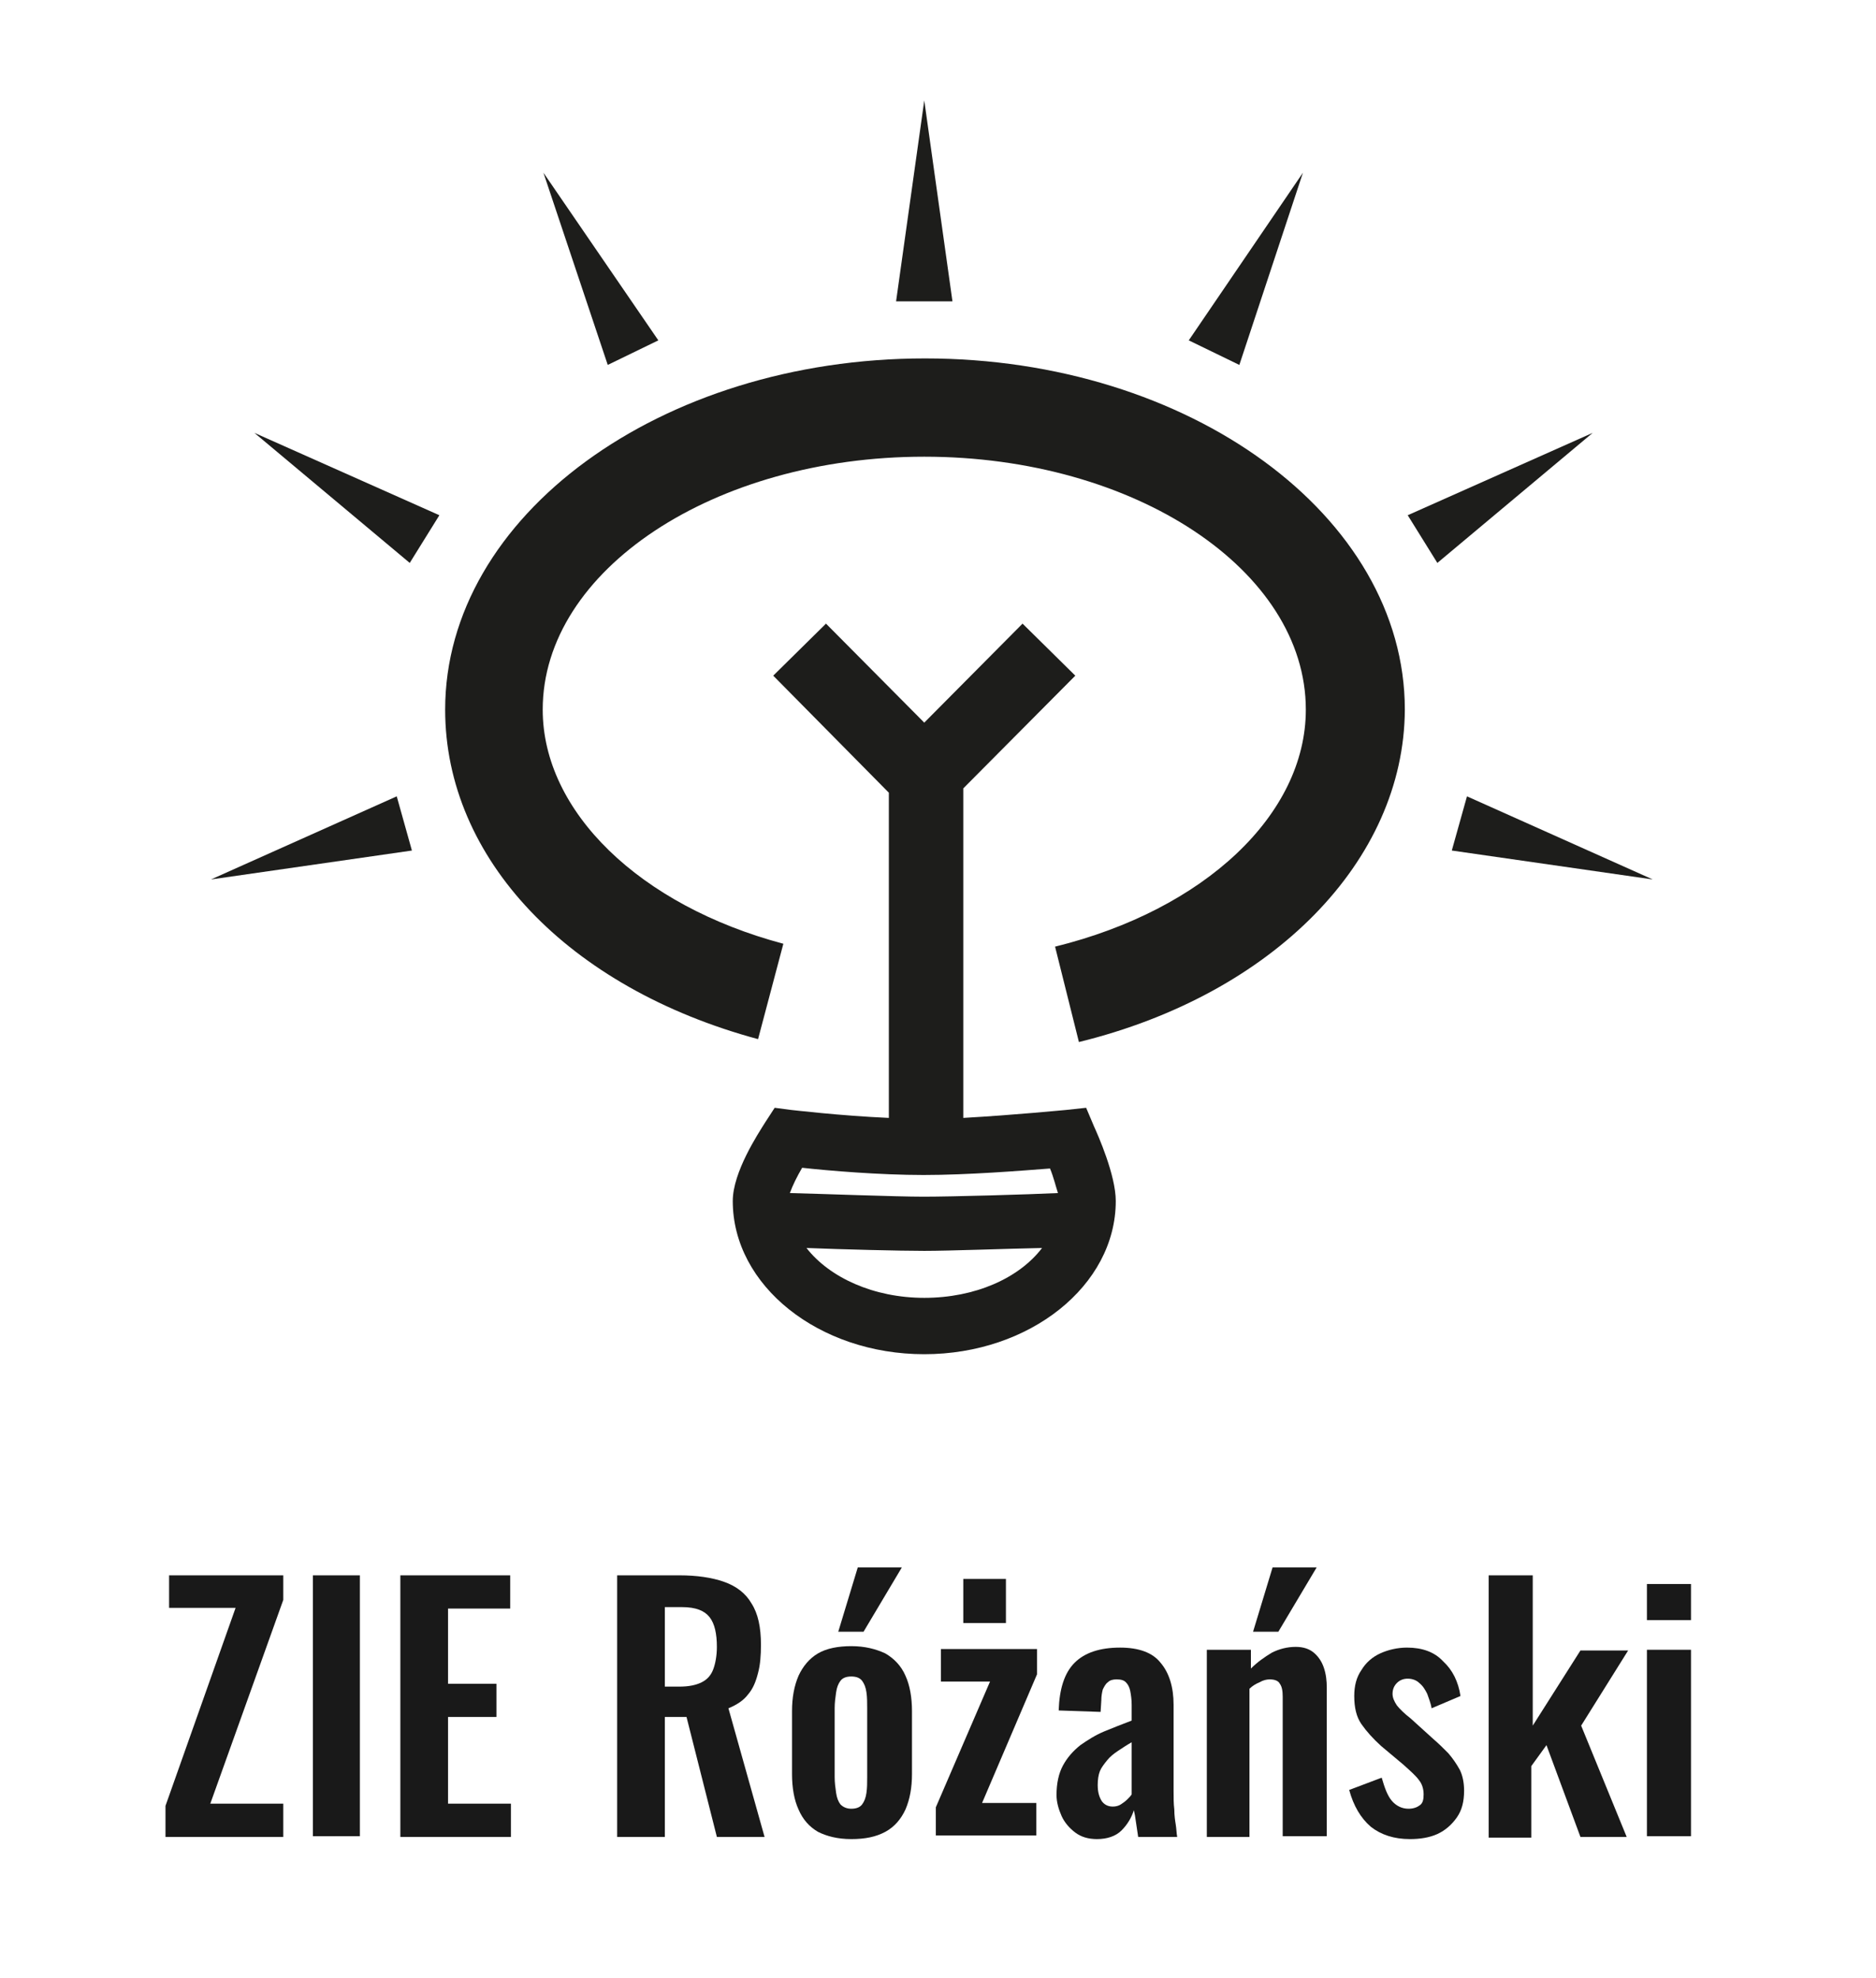 <?xml version="1.0" encoding="utf-8"?>
<!-- Generator: Adobe Illustrator 27.5.0, SVG Export Plug-In . SVG Version: 6.00 Build 0)  -->
<svg version="1.1" id="Warstwa_1" xmlns="http://www.w3.org/2000/svg" xmlns:xlink="http://www.w3.org/1999/xlink" x="0px" y="0px"
	 viewBox="0 0 259.6 273.7" style="enable-background:new 0 0 259.6 273.7;" xml:space="preserve">
<style type="text/css">
	.st0{fill:#1D1D1B;}
	.st1{fill:#191919;}
</style>
<g>
	<path class="st0" d="M149.3,144.2L146,131c20.7-5.1,34.7-18.3,34.7-32.8c0-19.3-23.7-35-52.8-35s-52.8,15.7-52.8,35
		c0,14.1,13.4,27.1,33.3,32.4l-3.5,13.2c-26.3-7.1-43.3-25-43.3-45.6c0-26.8,29.8-48.6,66.4-48.6s66.4,21.8,66.4,48.6
		C194.3,119.1,176.2,137.6,149.3,144.2z"/>
	<polygon class="st0" points="127.9,13.9 124,41.7 131.8,41.7 	"/>
	<polygon class="st0" points="228.7,121.7 203,110.2 200.9,117.7 	"/>
	<polygon class="st0" points="29.2,121.7 54.9,110.2 57,117.7 	"/>
	<polygon class="st0" points="220.4,59.9 198.9,77.9 194.8,71.3 	"/>
	<polygon class="st0" points="35.2,59.9 56.7,77.9 60.8,71.3 	"/>
	<polygon class="st0" points="180.3,23.9 171.5,50.5 164.5,47.1 	"/>
	<polygon class="st0" points="75.2,23.9 84.1,50.5 91.1,47.1 	"/>
	<path class="st0" d="M151.4,155.9l-1.1-2.6l-2.8,0.3c-0.1,0-7.1,0.7-14.2,1.1v-45.6l15.5-15.6l-7.3-7.2l-13.6,13.7l-13.6-13.7
		l-7.3,7.2l16,16.2v45c-6.8-0.3-13.4-1.1-13.5-1.1l-2.3-0.3l-1.3,2c-1,1.6-4.5,6.9-4.5,10.9c0,11.7,11.9,21.2,26.5,21.2
		s26.5-9.5,26.5-21.2C154.4,162.6,151.9,157,151.4,155.9z M111,161.6c3.6,0.4,10.7,1,16.8,1c6.2,0,13.6-0.6,17.5-0.9
		c0.5,1.2,0.8,2.5,1.1,3.4c-4.2,0.2-14.6,0.5-18.6,0.5c-3.9,0-14.2-0.4-18.5-0.5C109.7,164,110.3,162.8,111,161.6z M127.9,179.6
		c-7,0-13.1-2.8-16.3-6.9c5,0.2,12.9,0.4,16.3,0.4c3.5,0,11.4-0.3,16.3-0.4C141,176.9,134.9,179.6,127.9,179.6z"/>
</g>
<g>
	<path class="st1" d="M22.9,254.1v-4.2l9.7-27.4h-9.2V218h15.8v3.4l-10.1,28.2h10.1v4.6H22.9z"/>
	<path class="st1" d="M43.3,254.1V218h6.5v36.1H43.3z"/>
	<path class="st1" d="M55.4,254.1V218h15.2v4.6H62V233h6.7v4.6H62v12h8.7v4.6H55.4z"/>
	<path class="st1" d="M85.4,254.1V218H94c2.4,0,4.5,0.3,6.2,0.9c1.7,0.6,3,1.6,3.8,3c0.9,1.4,1.3,3.3,1.3,5.7c0,1.5-0.1,2.8-0.4,3.9
		c-0.3,1.2-0.7,2.2-1.4,3c-0.6,0.8-1.5,1.4-2.7,1.9l5,17.8h-6.6L95,237.6h-3v16.6H85.4z M92,233.4H94c1.3,0,2.3-0.2,3.1-0.6
		c0.8-0.4,1.3-1,1.6-1.8c0.3-0.8,0.5-1.9,0.5-3.1c0-1.8-0.3-3.2-1-4.1c-0.7-0.9-1.9-1.4-3.8-1.4H92V233.4z"/>
	<path class="st1" d="M117.8,254.5c-1.9,0-3.4-0.4-4.6-1c-1.2-0.7-2.1-1.7-2.7-3.1c-0.6-1.3-0.9-3-0.9-4.9v-8.7
		c0-1.9,0.3-3.5,0.9-4.9c0.6-1.3,1.5-2.4,2.7-3.1c1.2-0.7,2.8-1,4.6-1c1.9,0,3.4,0.4,4.7,1c1.2,0.7,2.2,1.7,2.8,3.1
		c0.6,1.3,0.9,3,0.9,4.9v8.7c0,1.9-0.3,3.5-0.9,4.9c-0.6,1.3-1.5,2.4-2.8,3.1C121.2,254.2,119.7,254.5,117.8,254.5z M117.8,250.3
		c0.7,0,1.2-0.2,1.5-0.6c0.3-0.4,0.5-0.9,0.6-1.6c0.1-0.7,0.1-1.4,0.1-2.2v-9.5c0-0.8,0-1.5-0.1-2.2c-0.1-0.7-0.3-1.2-0.6-1.6
		c-0.3-0.4-0.8-0.6-1.5-0.6c-0.7,0-1.2,0.2-1.5,0.6c-0.3,0.4-0.5,0.9-0.6,1.6c-0.1,0.7-0.2,1.4-0.2,2.2v9.5c0,0.8,0.1,1.5,0.2,2.2
		c0.1,0.7,0.3,1.2,0.6,1.6C116.7,250.1,117.2,250.3,117.8,250.3z M116,225.8l2.7-8.9h6.1l-5.3,8.9H116z"/>
	<path class="st1" d="M129.5,254.1v-4l7.5-17.4h-6.8v-4.5h13.3v3.5l-7.6,17.8h7.5v4.5H129.5z M133.3,224.6v-6.1h5.9v6.1H133.3z"/>
	<path class="st1" d="M151.8,254.5c-1.2,0-2.2-0.3-3-0.9c-0.8-0.6-1.5-1.4-1.9-2.3c-0.4-0.9-0.7-1.9-0.7-2.9c0-1.6,0.3-3,0.9-4.1
		c0.6-1.1,1.4-2,2.4-2.8c1-0.7,2.1-1.4,3.3-1.9c1.2-0.5,2.5-1,3.8-1.5v-2.2c0-0.7-0.1-1.4-0.2-1.9c-0.1-0.5-0.3-0.9-0.6-1.2
		c-0.3-0.3-0.7-0.4-1.3-0.4c-0.5,0-0.9,0.1-1.2,0.4c-0.3,0.2-0.5,0.6-0.7,1c-0.1,0.4-0.2,0.9-0.2,1.5l-0.1,1.6l-5.8-0.2
		c0.1-3,0.8-5.2,2.2-6.6c1.4-1.4,3.5-2.1,6.3-2.1c2.6,0,4.5,0.7,5.6,2.1c1.2,1.4,1.8,3.4,1.8,5.8v11.9c0,1,0,1.8,0.1,2.6
		c0,0.8,0.1,1.5,0.2,2.1c0.1,0.6,0.1,1.2,0.2,1.7h-5.4c-0.1-0.6-0.2-1.3-0.3-2c-0.1-0.8-0.2-1.3-0.3-1.7c-0.3,1-0.9,2-1.7,2.8
		C154.4,254.1,153.2,254.5,151.8,254.5z M154,250c0.4,0,0.8-0.1,1.1-0.3c0.3-0.2,0.6-0.4,0.9-0.7c0.3-0.3,0.5-0.5,0.6-0.7v-7.2
		c-0.7,0.4-1.3,0.8-1.9,1.2c-0.6,0.4-1.1,0.8-1.5,1.3c-0.4,0.5-0.8,1-1,1.5c-0.2,0.5-0.3,1.2-0.3,1.9c0,1,0.2,1.7,0.6,2.3
		C152.9,249.8,153.4,250,154,250z"/>
	<path class="st1" d="M167,254.1v-25.8h6.1v2.6c0.9-0.9,1.9-1.6,2.9-2.2c1-0.5,2.1-0.8,3.3-0.8c1.1,0,1.9,0.3,2.5,0.8
		c0.6,0.5,1.1,1.2,1.4,2.1s0.4,1.8,0.4,2.8v20.5h-6.1v-19.3c0-0.8-0.1-1.4-0.4-1.8c-0.2-0.4-0.7-0.6-1.4-0.6c-0.4,0-0.9,0.1-1.4,0.4
		c-0.5,0.2-1,0.5-1.4,0.9v20.5H167z M173.4,225.8l2.7-8.9h6.1l-5.3,8.9H173.4z"/>
	<path class="st1" d="M195.1,254.5c-2.2,0-4-0.6-5.4-1.7c-1.4-1.2-2.4-2.9-3-5.1l4.5-1.7c0.4,1.4,0.8,2.5,1.4,3.2
		c0.6,0.7,1.4,1.1,2.3,1.1c0.7,0,1.2-0.2,1.6-0.5s0.5-0.8,0.5-1.5c0-0.7-0.2-1.4-0.6-1.9c-0.4-0.6-1.2-1.3-2.2-2.2l-3.1-2.6
		c-1.1-1-2-2-2.7-3c-0.7-1-1-2.3-1-3.9c0-1.4,0.3-2.6,1-3.6c0.6-1,1.5-1.8,2.6-2.3c1.1-0.5,2.4-0.8,3.7-0.8c2.1,0,3.8,0.6,5,1.9
		c1.3,1.2,2.1,2.8,2.4,4.8l-4,1.7c-0.1-0.7-0.4-1.4-0.6-2c-0.3-0.6-0.6-1.1-1.1-1.5c-0.4-0.4-1-0.6-1.6-0.6c-0.6,0-1.1,0.2-1.5,0.6
		c-0.4,0.4-0.6,0.9-0.6,1.5c0,0.5,0.2,1,0.6,1.6c0.4,0.5,1,1.1,1.9,1.8l3.2,2.9c0.7,0.6,1.3,1.2,2,1.9c0.6,0.7,1.1,1.4,1.6,2.3
		c0.4,0.8,0.6,1.8,0.6,2.9c0,1.5-0.3,2.7-1,3.7c-0.7,1-1.6,1.8-2.7,2.3C197.8,254.3,196.5,254.5,195.1,254.5z"/>
	<path class="st1" d="M206,254.1V218h6.1v20.8l6.6-10.4h6.6l-6.5,10.4l6.3,15.4h-6.4l-4.7-12.7l-2.1,2.9v9.9H206z"/>
	<path class="st1" d="M227.9,224.2v-5h6.1v5H227.9z M227.9,254.1v-25.8h6.1v25.8H227.9z"/>
</g>
</svg>

